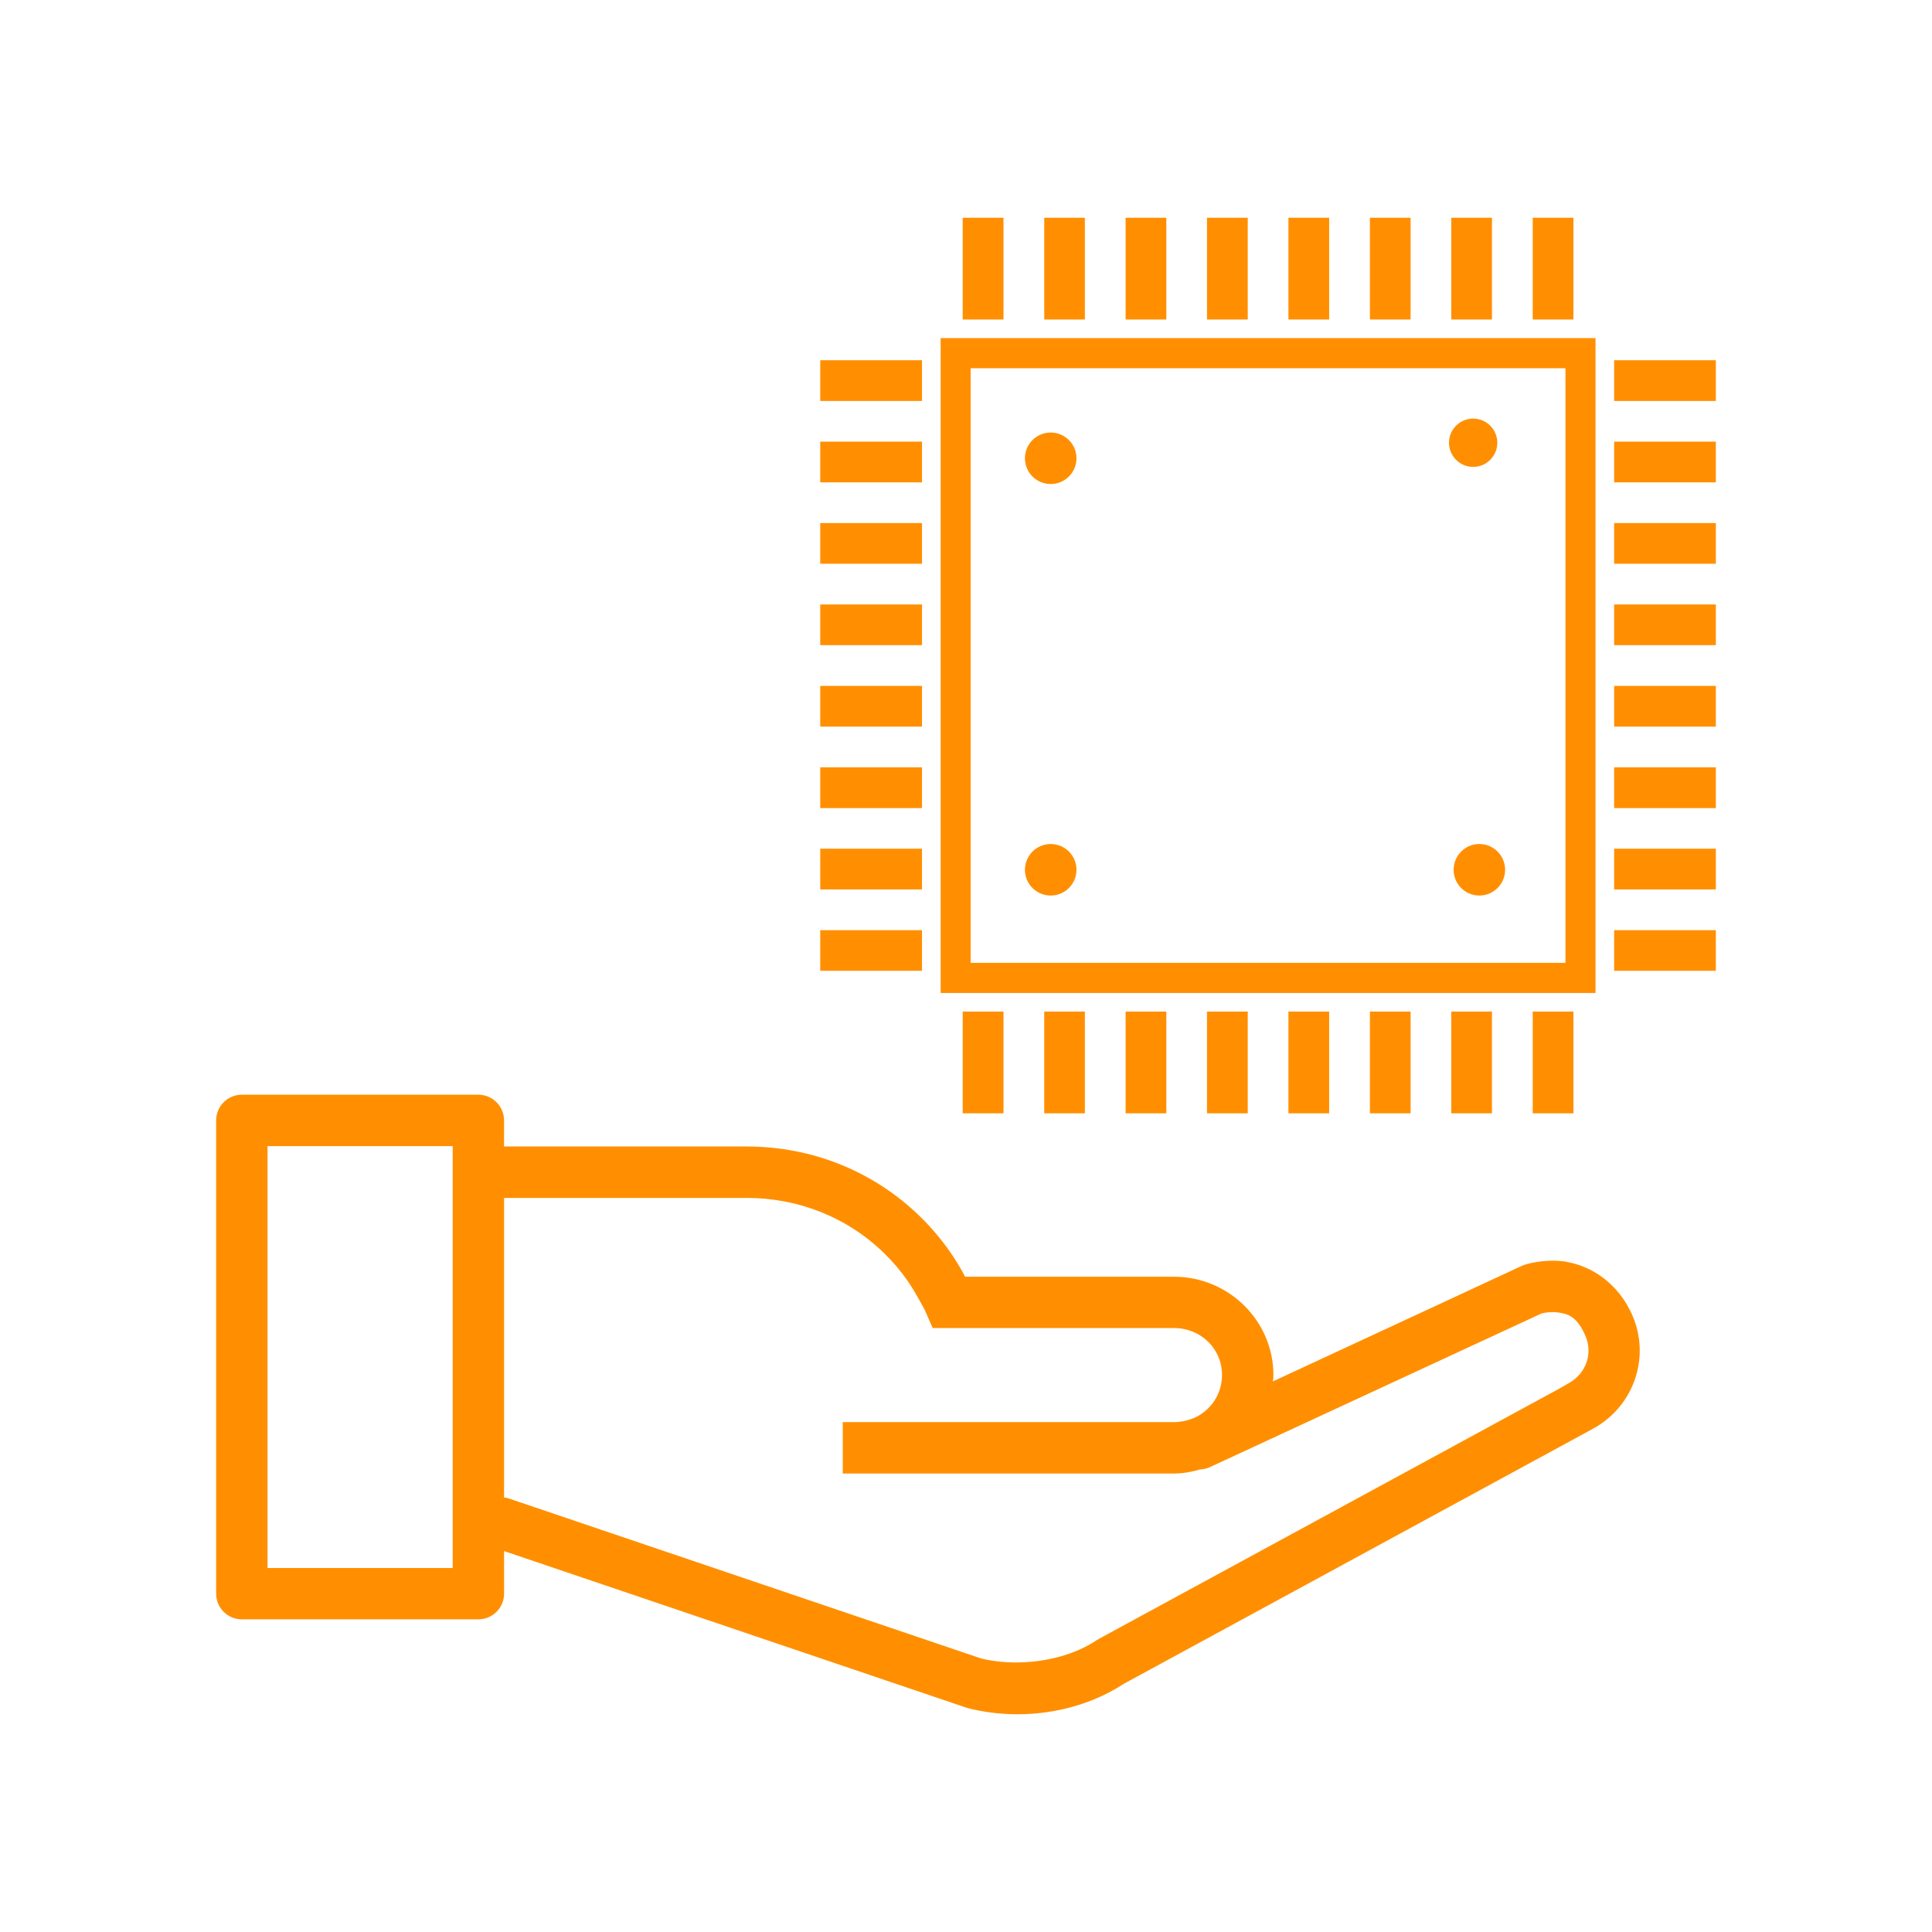 <?xml version="1.0" encoding="utf-8"?>
<!-- Generator: Adobe Illustrator 16.0.0, SVG Export Plug-In . SVG Version: 6.00 Build 0)  -->
<!DOCTYPE svg PUBLIC "-//W3C//DTD SVG 1.1//EN" "http://www.w3.org/Graphics/SVG/1.1/DTD/svg11.dtd">
<svg version="1.1" id="Capa_1" xmlns="http://www.w3.org/2000/svg" xmlns:xlink="http://www.w3.org/1999/xlink" x="0px" y="0px"
	 width="120px" height="120px" viewBox="0 0 120 120" enable-background="new 0 0 120 120" xml:space="preserve">
<g>
	<g>
		<g>
			<path fill="#FF8F00" d="M99.101,61.676H58.425V21h40.676V61.676z M60.289,59.804h36.944V22.871H60.289V59.804z"/>
			<rect x="64.86" y="62.83" fill="#FF8F00" width="2.523" height="6.32"/>
			<rect x="69.914" y="62.83" fill="#FF8F00" width="2.527" height="6.32"/>
			<rect x="74.969" y="62.83" fill="#FF8F00" width="2.531" height="6.32"/>
			<rect x="80.027" y="62.83" fill="#FF8F00" width="2.53" height="6.32"/>
			<rect x="85.088" y="62.83" fill="#FF8F00" width="2.527" height="6.32"/>
			<rect x="90.141" y="62.83" fill="#FF8F00" width="2.527" height="6.32"/>
			<rect x="95.2" y="62.83" fill="#FF8F00" width="2.529" height="6.32"/>
			<rect x="59.795" y="62.83" fill="#FF8F00" width="2.533" height="6.32"/>
			<rect x="64.86" y="13.525" fill="#FF8F00" width="2.523" height="6.32"/>
			<rect x="69.914" y="13.525" fill="#FF8F00" width="2.527" height="6.32"/>
			<rect x="74.969" y="13.525" fill="#FF8F00" width="2.531" height="6.32"/>
			<rect x="80.027" y="13.525" fill="#FF8F00" width="2.53" height="6.32"/>
			<rect x="85.088" y="13.525" fill="#FF8F00" width="2.527" height="6.32"/>
			<rect x="90.141" y="13.525" fill="#FF8F00" width="2.527" height="6.32"/>
			<rect x="95.2" y="13.525" fill="#FF8F00" width="2.529" height="6.32"/>
			<rect x="59.795" y="13.525" fill="#FF8F00" width="2.533" height="6.32"/>
			<rect x="50.947" y="27.431" fill="#FF8F00" width="6.32" height="2.529"/>
			<rect x="50.947" y="32.488" fill="#FF8F00" width="6.32" height="2.527"/>
			<rect x="50.947" y="37.545" fill="#FF8F00" width="6.32" height="2.526"/>
			<rect x="50.947" y="42.603" fill="#FF8F00" width="6.32" height="2.528"/>
			<rect x="50.947" y="47.66" fill="#FF8F00" width="6.32" height="2.532"/>
			<rect x="50.947" y="52.714" fill="#FF8F00" width="6.32" height="2.529"/>
			<rect x="50.947" y="57.775" fill="#FF8F00" width="6.32" height="2.522"/>
			<rect x="50.947" y="22.375" fill="#FF8F00" width="6.32" height="2.53"/>
			<rect x="100.257" y="27.431" fill="#FF8F00" width="6.317" height="2.529"/>
			<rect x="100.257" y="32.488" fill="#FF8F00" width="6.317" height="2.527"/>
			<rect x="100.257" y="37.545" fill="#FF8F00" width="6.317" height="2.526"/>
			<rect x="100.257" y="42.603" fill="#FF8F00" width="6.317" height="2.528"/>
			<rect x="100.257" y="47.66" fill="#FF8F00" width="6.317" height="2.532"/>
			<rect x="100.257" y="52.714" fill="#FF8F00" width="6.317" height="2.529"/>
			<rect x="100.257" y="57.775" fill="#FF8F00" width="6.317" height="2.522"/>
			<rect x="100.257" y="22.375" fill="#FF8F00" width="6.317" height="2.53"/>
		</g>
		<g>
			<path fill="#FF8F00" d="M66.862,28.465c0,0.884-0.719,1.599-1.598,1.599l0,0c-0.888,0-1.603-0.715-1.603-1.599l0,0
				c0-0.884,0.715-1.6,1.603-1.6l0,0C66.144,26.866,66.862,27.582,66.862,28.465L66.862,28.465z"/>
			<path fill="#FF8F00" d="M93,27.5c0,0.829-0.672,1.5-1.5,1.5l0,0c-0.828,0-1.5-0.671-1.5-1.5l0,0c0-0.829,0.672-1.5,1.5-1.5l0,0
				C92.328,26,93,26.671,93,27.5L93,27.5z"/>
		</g>
		<g>
			<path fill="#FF8F00" d="M66.862,54.025c0,0.883-0.719,1.599-1.598,1.599l0,0c-0.888,0-1.603-0.716-1.603-1.599l0,0
				c0-0.885,0.715-1.602,1.603-1.602l0,0C66.144,52.423,66.862,53.14,66.862,54.025L66.862,54.025z"/>
			<path fill="#FF8F00" d="M93.484,54.025c0,0.883-0.716,1.599-1.597,1.599l0,0c-0.885,0-1.6-0.716-1.6-1.599l0,0
				c0-0.885,0.715-1.602,1.6-1.602l0,0C92.769,52.423,93.484,53.14,93.484,54.025L93.484,54.025z"/>
		</g>
	</g>
	<g>
		<path fill="#FF8F00" d="M15.021,68.119c-0.812,0-1.471,0.66-1.471,1.471v29.396c0,0.811,0.659,1.469,1.471,1.469h7.349h7.343
			c0.813,0,1.471-0.658,1.471-1.469v-2.82l28.849,9.771c0.035,0.014,0.072,0.025,0.109,0.035c3.197,0.811,6.885,0.322,9.675-1.549
			l-0.115,0.074l28.546-15.52c0,0,0.015,0,0.021,0l0.701-0.396c2.373-1.342,3.39-4.264,2.33-6.77
			c-0.9-2.131-2.673-3.109-4.059-3.313v-0.01c-1.386-0.203-2.521,0.193-2.521,0.193c-0.051,0.018-0.1,0.035-0.148,0.057L78.91,86.01
			c0.021-0.199,0.057-0.396,0.057-0.602c0-3.303-2.735-5.982-6.052-5.982H59.866c-0.057-0.102-0.12-0.238-0.173-0.334
			c-0.232-0.422-0.491-0.832-0.763-1.229c-0.545-0.789-1.164-1.521-1.849-2.193c-2.739-2.684-6.53-4.334-10.702-4.334H31.184V69.59
			c0-0.811-0.658-1.471-1.471-1.471H22.37H15.021z M16.491,71.061h5.879h5.873v26.455H22.37h-5.879V71.061z M31.184,74.281H46.38
			c3.4,0,6.443,1.334,8.646,3.49c0.551,0.539,1.052,1.135,1.487,1.768c0.218,0.318,0.417,0.645,0.603,0.982
			c0.231,0.418,0.388,0.67,0.512,0.959l0.384,0.883h1.287h13.617c1.762,0,3.112,1.342,3.112,3.045c0,1.268-0.75,2.338-1.86,2.801
			c-0.008,0.004-0.014,0.008-0.022,0.012h-0.018c-0.37,0.148-0.776,0.234-1.212,0.234H52.47v2.941h20.445
			c0.571,0,1.112-0.105,1.636-0.254c0.004,0,0.005,0,0.005,0c0.217-0.01,0.426-0.066,0.616-0.166l20.519-9.508
			c0.025,0,0.511-0.16,1.126-0.068c0.631,0.09,1.236,0.26,1.78,1.545c0.485,1.146,0.043,2.432-1.08,3.064L96.834,86.4
			l-28.541,15.514c-0.039,0.02-0.076,0.045-0.113,0.068c-1.932,1.299-4.936,1.73-7.287,1.143l-29.278-9.916
			c-0.139-0.051-0.284-0.078-0.431-0.086V74.281z"/>
		<path fill="#FF8F00" d="M63.204,106.475c-1.056,0-2.097-0.127-3.093-0.381c-0.045-0.012-0.084-0.025-0.121-0.039L31.309,96.34
			v2.646c0,0.879-0.716,1.594-1.596,1.594H15.021c-0.88,0-1.596-0.715-1.596-1.594V69.59c0-0.879,0.716-1.596,1.596-1.596h14.691
			c0.88,0,1.596,0.717,1.596,1.596v1.621H46.38c4.081,0,7.913,1.551,10.79,4.371c0.692,0.678,1.319,1.422,1.863,2.209
			c0.293,0.428,0.551,0.846,0.77,1.24c0.025,0.047,0.055,0.104,0.084,0.162c0.018,0.035,0.036,0.072,0.055,0.107h12.974
			c3.405,0,6.177,2.74,6.177,6.107c0,0.137-0.015,0.268-0.031,0.395l15.458-7.176c0.054-0.023,0.106-0.043,0.16-0.061
			c0.03-0.012,0.752-0.26,1.755-0.26c0.28,0,0.559,0.02,0.826,0.059l0.106,0.029c1.389,0.238,3.149,1.24,4.049,3.369
			c1.085,2.566,0.06,5.545-2.384,6.928l-0.752,0.412l-28.496,15.492C67.93,105.807,65.594,106.475,63.204,106.475z M31.059,95.992
			l0.165,0.057l28.849,9.771c0.035,0.012,0.07,0.023,0.104,0.033c0.973,0.246,1.992,0.371,3.028,0.371
			c2.336,0,4.618-0.65,6.431-1.83l-0.002-0.002l0.115-0.074l0.006,0.008l29.154-15.852c2.334-1.32,3.313-4.164,2.276-6.613
			c-0.882-2.09-2.625-3.043-3.962-3.236L97.116,78.6c-0.223-0.029-0.452-0.043-0.683-0.043c-0.959,0-1.666,0.242-1.673,0.246
			c-0.048,0.016-0.093,0.033-0.14,0.053l-15.857,7.361l0.021-0.219c0.007-0.063,0.015-0.123,0.022-0.184
			c0.018-0.139,0.034-0.271,0.034-0.406c0-3.23-2.658-5.857-5.927-5.857H59.793l-0.035-0.064c-0.031-0.055-0.063-0.117-0.096-0.182
			c-0.027-0.055-0.054-0.107-0.078-0.152c-0.215-0.389-0.469-0.799-0.756-1.219c-0.535-0.775-1.152-1.506-1.834-2.174
			c-2.83-2.773-6.6-4.299-10.614-4.299H31.059V69.59c0-0.742-0.604-1.346-1.346-1.346H15.021c-0.742,0-1.346,0.604-1.346,1.346
			v29.396c0,0.74,0.604,1.344,1.346,1.344h14.691c0.742,0,1.346-0.604,1.346-1.344V95.992z M63.097,103.508
			c-0.788,0-1.54-0.088-2.234-0.262l-29.288-9.918c-0.127-0.047-0.26-0.074-0.397-0.08l-0.118-0.008V74.156H46.38
			c3.31,0,6.411,1.252,8.733,3.527c0.556,0.543,1.062,1.143,1.502,1.785c0.215,0.313,0.414,0.639,0.609,0.992l0.16,0.285
			c0.146,0.258,0.262,0.463,0.357,0.686l0.351,0.807h14.822c1.815,0,3.237,1.393,3.237,3.17c0,1.281-0.76,2.426-1.938,2.916
			l-0.07,0.021c-0.377,0.152-0.8,0.234-1.229,0.234h-20.32v2.691h20.32c0.489,0,0.999-0.078,1.603-0.248l0.044-0.006
			c0.192-0.01,0.379-0.061,0.552-0.152l20.577-9.521c0.107-0.029,0.378-0.098,0.739-0.098c0.137,0,0.273,0.01,0.405,0.029
			c0.668,0.098,1.315,0.293,1.877,1.621c0.511,1.207,0.034,2.563-1.134,3.223l-0.682,0.391l-28.544,15.514
			c-0.037,0.02-0.07,0.041-0.104,0.064C66.905,102.99,65.027,103.508,63.097,103.508z M31.309,93.008
			c0.121,0.016,0.237,0.043,0.349,0.084l29.275,9.916c0.665,0.164,1.396,0.25,2.164,0.25c1.882,0,3.709-0.502,5.013-1.379
			c0.042-0.027,0.083-0.053,0.125-0.076l28.54-15.512l0.681-0.389c1.056-0.596,1.487-1.82,1.026-2.908
			c-0.512-1.209-1.065-1.381-1.683-1.471c-0.121-0.018-0.244-0.027-0.369-0.027c-0.33,0-0.579,0.063-0.673,0.086
			c-0.011,0.004-0.021,0.006-0.028,0.008l-20.504,9.5c-0.205,0.107-0.43,0.168-0.663,0.178h-0.011
			c-0.594,0.172-1.123,0.254-1.636,0.254h-20.57V88.33h20.57c0.397,0,0.79-0.076,1.165-0.225l0.039-0.01
			c1.094-0.471,1.783-1.518,1.783-2.688c0-1.637-1.313-2.92-2.987-2.92H57.929l-0.417-0.957c-0.09-0.211-0.197-0.4-0.345-0.662
			l-0.161-0.287c-0.191-0.348-0.387-0.666-0.596-0.973c-0.432-0.627-0.928-1.217-1.473-1.748c-2.274-2.229-5.313-3.455-8.558-3.455
			H31.309V93.008z M28.368,97.641H16.366V70.936h12.002V97.641z M16.616,97.391h11.502V71.186H16.616V97.391z"/>
	</g>
</g>
</svg>
